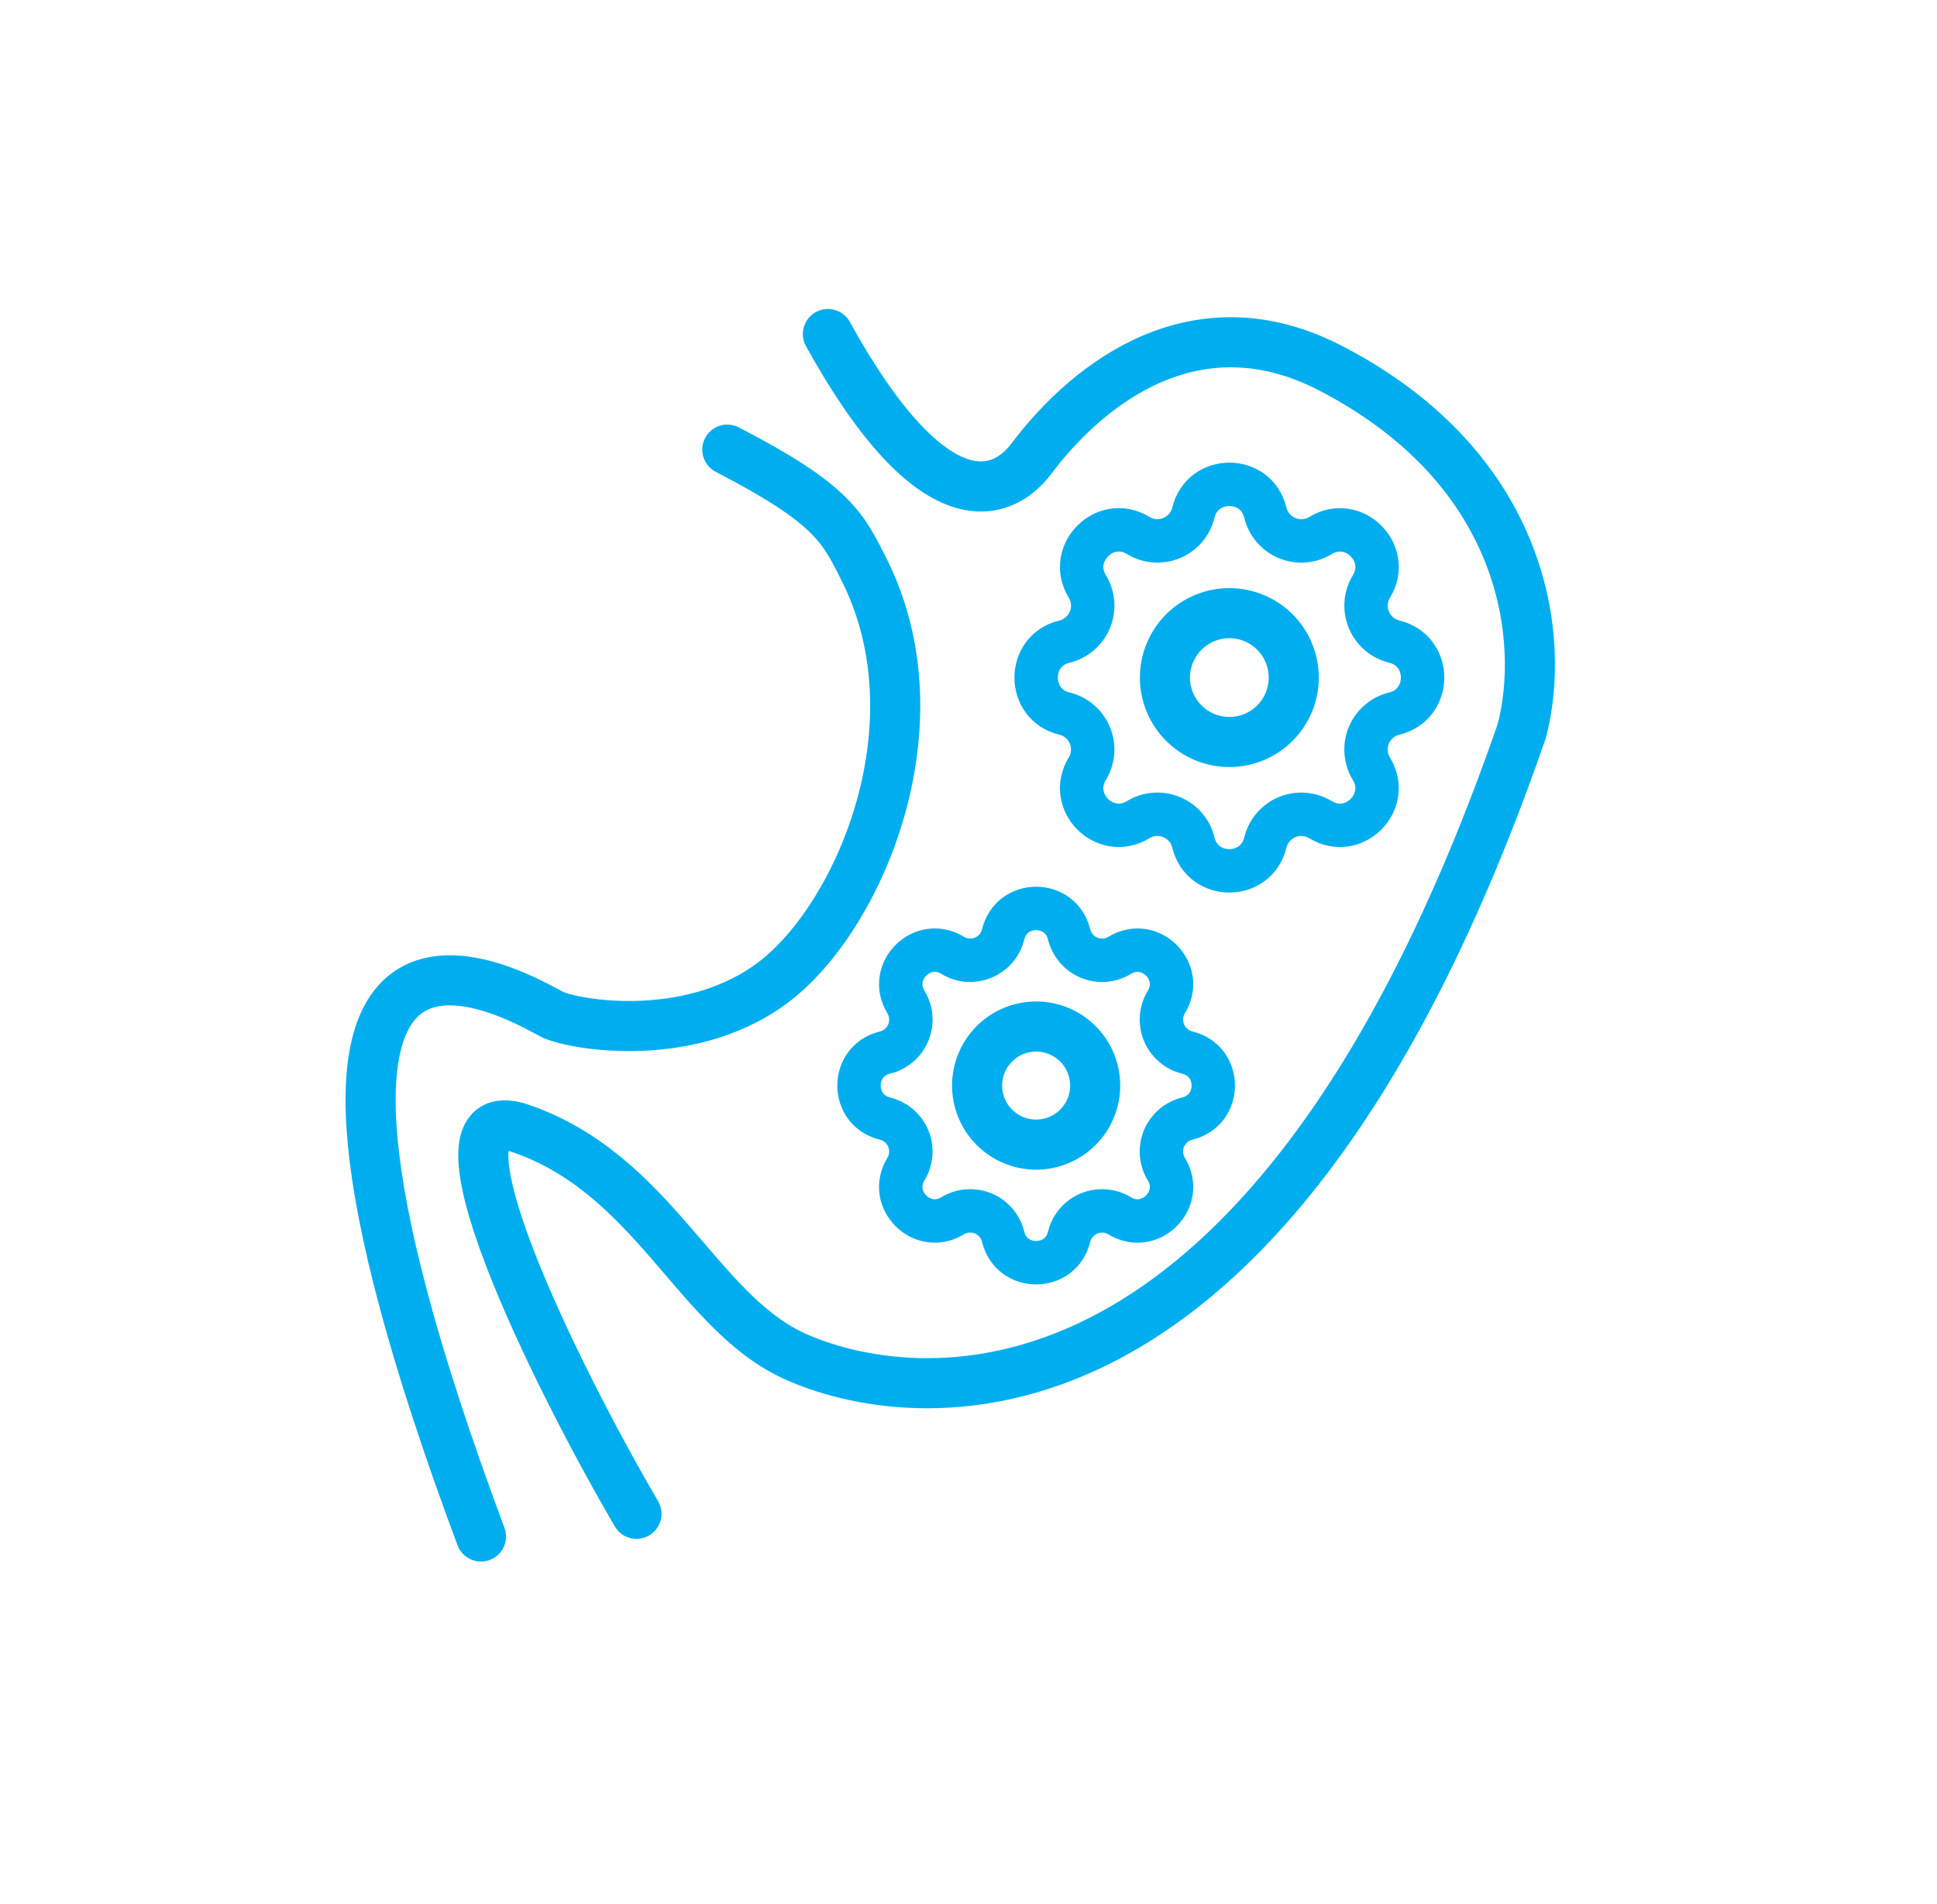 <svg width="58" height="57" viewBox="0 0 58 57" fill="none" xmlns="http://www.w3.org/2000/svg">
<path d="M19.058 45.321C16.67 41.245 12.444 32.699 15.597 33.786C19.537 35.144 20.849 39.207 23.715 40.566C26.453 41.864 37.685 44.641 45.566 21.887C46.282 19.17 45.724 14.065 39.834 11.019C35.894 8.981 32.67 11.358 30.879 13.736C30.013 14.886 27.942 15.706 24.79 10M14.402 46C6.163 23.925 15.835 30.038 16.551 30.377C17.192 30.681 20.803 31.323 23.311 29.286C25.818 27.248 28.156 21.618 25.882 17.071C25.239 15.786 24.93 15.092 21.778 13.461" stroke="#00AEEF" stroke-width="1.5" stroke-linecap="round" stroke-linejoin="round"/>
<path d="M35.734 15.347C36.008 14.218 37.614 14.218 37.888 15.347C37.929 15.516 38.01 15.674 38.123 15.806C38.236 15.939 38.38 16.043 38.541 16.11C38.702 16.177 38.877 16.204 39.051 16.191C39.225 16.177 39.393 16.123 39.542 16.032C40.534 15.428 41.67 16.563 41.066 17.556C40.975 17.704 40.92 17.873 40.907 18.047C40.894 18.221 40.921 18.395 40.988 18.556C41.055 18.717 41.159 18.86 41.291 18.974C41.423 19.087 41.581 19.168 41.75 19.209C42.879 19.483 42.879 21.089 41.75 21.363C41.581 21.404 41.423 21.484 41.291 21.598C41.158 21.711 41.054 21.854 40.987 22.015C40.92 22.177 40.893 22.351 40.906 22.525C40.92 22.699 40.974 22.868 41.065 23.017C41.669 24.009 40.534 25.145 39.541 24.54C39.392 24.45 39.224 24.395 39.05 24.382C38.877 24.368 38.702 24.396 38.541 24.463C38.38 24.529 38.237 24.633 38.123 24.766C38.01 24.898 37.929 25.055 37.888 25.225C37.614 26.354 36.008 26.354 35.734 25.225C35.693 25.055 35.613 24.898 35.499 24.765C35.386 24.633 35.243 24.529 35.081 24.462C34.92 24.395 34.745 24.367 34.572 24.381C34.398 24.394 34.229 24.449 34.08 24.54C33.088 25.144 31.952 24.009 32.557 23.016C32.647 22.867 32.702 22.699 32.715 22.525C32.729 22.351 32.701 22.177 32.634 22.015C32.567 21.854 32.464 21.711 32.331 21.598C32.199 21.484 32.041 21.404 31.872 21.363C30.743 21.089 30.743 19.483 31.872 19.209C32.042 19.168 32.199 19.087 32.332 18.974C32.464 18.86 32.568 18.717 32.635 18.556C32.702 18.395 32.73 18.22 32.716 18.046C32.703 17.872 32.648 17.704 32.557 17.555C31.953 16.563 33.088 15.427 34.081 16.031C34.721 16.422 35.557 16.076 35.734 15.347Z" stroke="#00AEEF" stroke-width="1.3" stroke-linecap="round" stroke-linejoin="round"/>
<path d="M38.739 20.286C38.739 20.797 38.536 21.288 38.175 21.649C37.813 22.011 37.322 22.214 36.811 22.214C36.299 22.214 35.809 22.011 35.447 21.649C35.086 21.288 34.882 20.797 34.882 20.286C34.882 19.774 35.086 19.284 35.447 18.922C35.809 18.56 36.299 18.357 36.811 18.357C37.322 18.357 37.813 18.56 38.175 18.922C38.536 19.284 38.739 19.774 38.739 20.286V20.286Z" stroke="#00AEEF" stroke-width="1.5" stroke-linecap="round" stroke-linejoin="round"/>
<path d="M30.038 27.973C30.289 26.938 31.761 26.938 32.012 27.973C32.05 28.128 32.124 28.272 32.228 28.394C32.332 28.515 32.463 28.611 32.611 28.672C32.759 28.733 32.919 28.759 33.078 28.746C33.238 28.734 33.392 28.684 33.529 28.601C34.438 28.047 35.479 29.088 34.925 29.997C34.842 30.134 34.792 30.288 34.78 30.448C34.768 30.607 34.793 30.767 34.854 30.915C34.915 31.062 35.011 31.193 35.132 31.297C35.253 31.401 35.398 31.475 35.553 31.513C36.588 31.764 36.588 33.236 35.553 33.487C35.397 33.525 35.253 33.599 35.132 33.703C35.01 33.807 34.915 33.938 34.853 34.086C34.792 34.233 34.767 34.394 34.779 34.553C34.792 34.712 34.841 34.867 34.925 35.003C35.479 35.913 34.438 36.954 33.528 36.4C33.392 36.317 33.237 36.267 33.078 36.255C32.919 36.242 32.759 36.268 32.611 36.329C32.463 36.39 32.332 36.485 32.228 36.607C32.124 36.728 32.05 36.872 32.012 37.028C31.761 38.062 30.289 38.062 30.038 37.028C30.001 36.872 29.927 36.728 29.823 36.606C29.719 36.485 29.588 36.389 29.44 36.328C29.292 36.267 29.132 36.242 28.972 36.254C28.813 36.266 28.659 36.316 28.522 36.399C27.613 36.953 26.572 35.913 27.125 35.003C27.209 34.866 27.258 34.712 27.271 34.553C27.283 34.393 27.258 34.233 27.197 34.086C27.135 33.938 27.04 33.807 26.919 33.703C26.797 33.599 26.653 33.525 26.498 33.487C25.463 33.236 25.463 31.764 26.498 31.513C26.653 31.475 26.798 31.401 26.919 31.297C27.041 31.194 27.136 31.062 27.197 30.915C27.258 30.767 27.284 30.607 27.271 30.447C27.259 30.288 27.209 30.133 27.126 29.997C26.572 29.088 27.613 28.046 28.523 28.6C29.11 28.959 29.876 28.642 30.038 27.973Z" stroke="#00AEEF" stroke-width="1.3" stroke-linecap="round" stroke-linejoin="round"/>
<path d="M32.793 32.5C32.793 32.969 32.607 33.419 32.275 33.75C31.944 34.081 31.494 34.268 31.025 34.268C30.556 34.268 30.107 34.081 29.775 33.75C29.444 33.419 29.257 32.969 29.257 32.5C29.257 32.031 29.444 31.581 29.775 31.25C30.107 30.918 30.556 30.732 31.025 30.732C31.494 30.732 31.944 30.918 32.275 31.25C32.607 31.581 32.793 32.031 32.793 32.5V32.5Z" stroke="#00AEEF" stroke-width="1.5" stroke-linecap="round" stroke-linejoin="round"/>
</svg>

